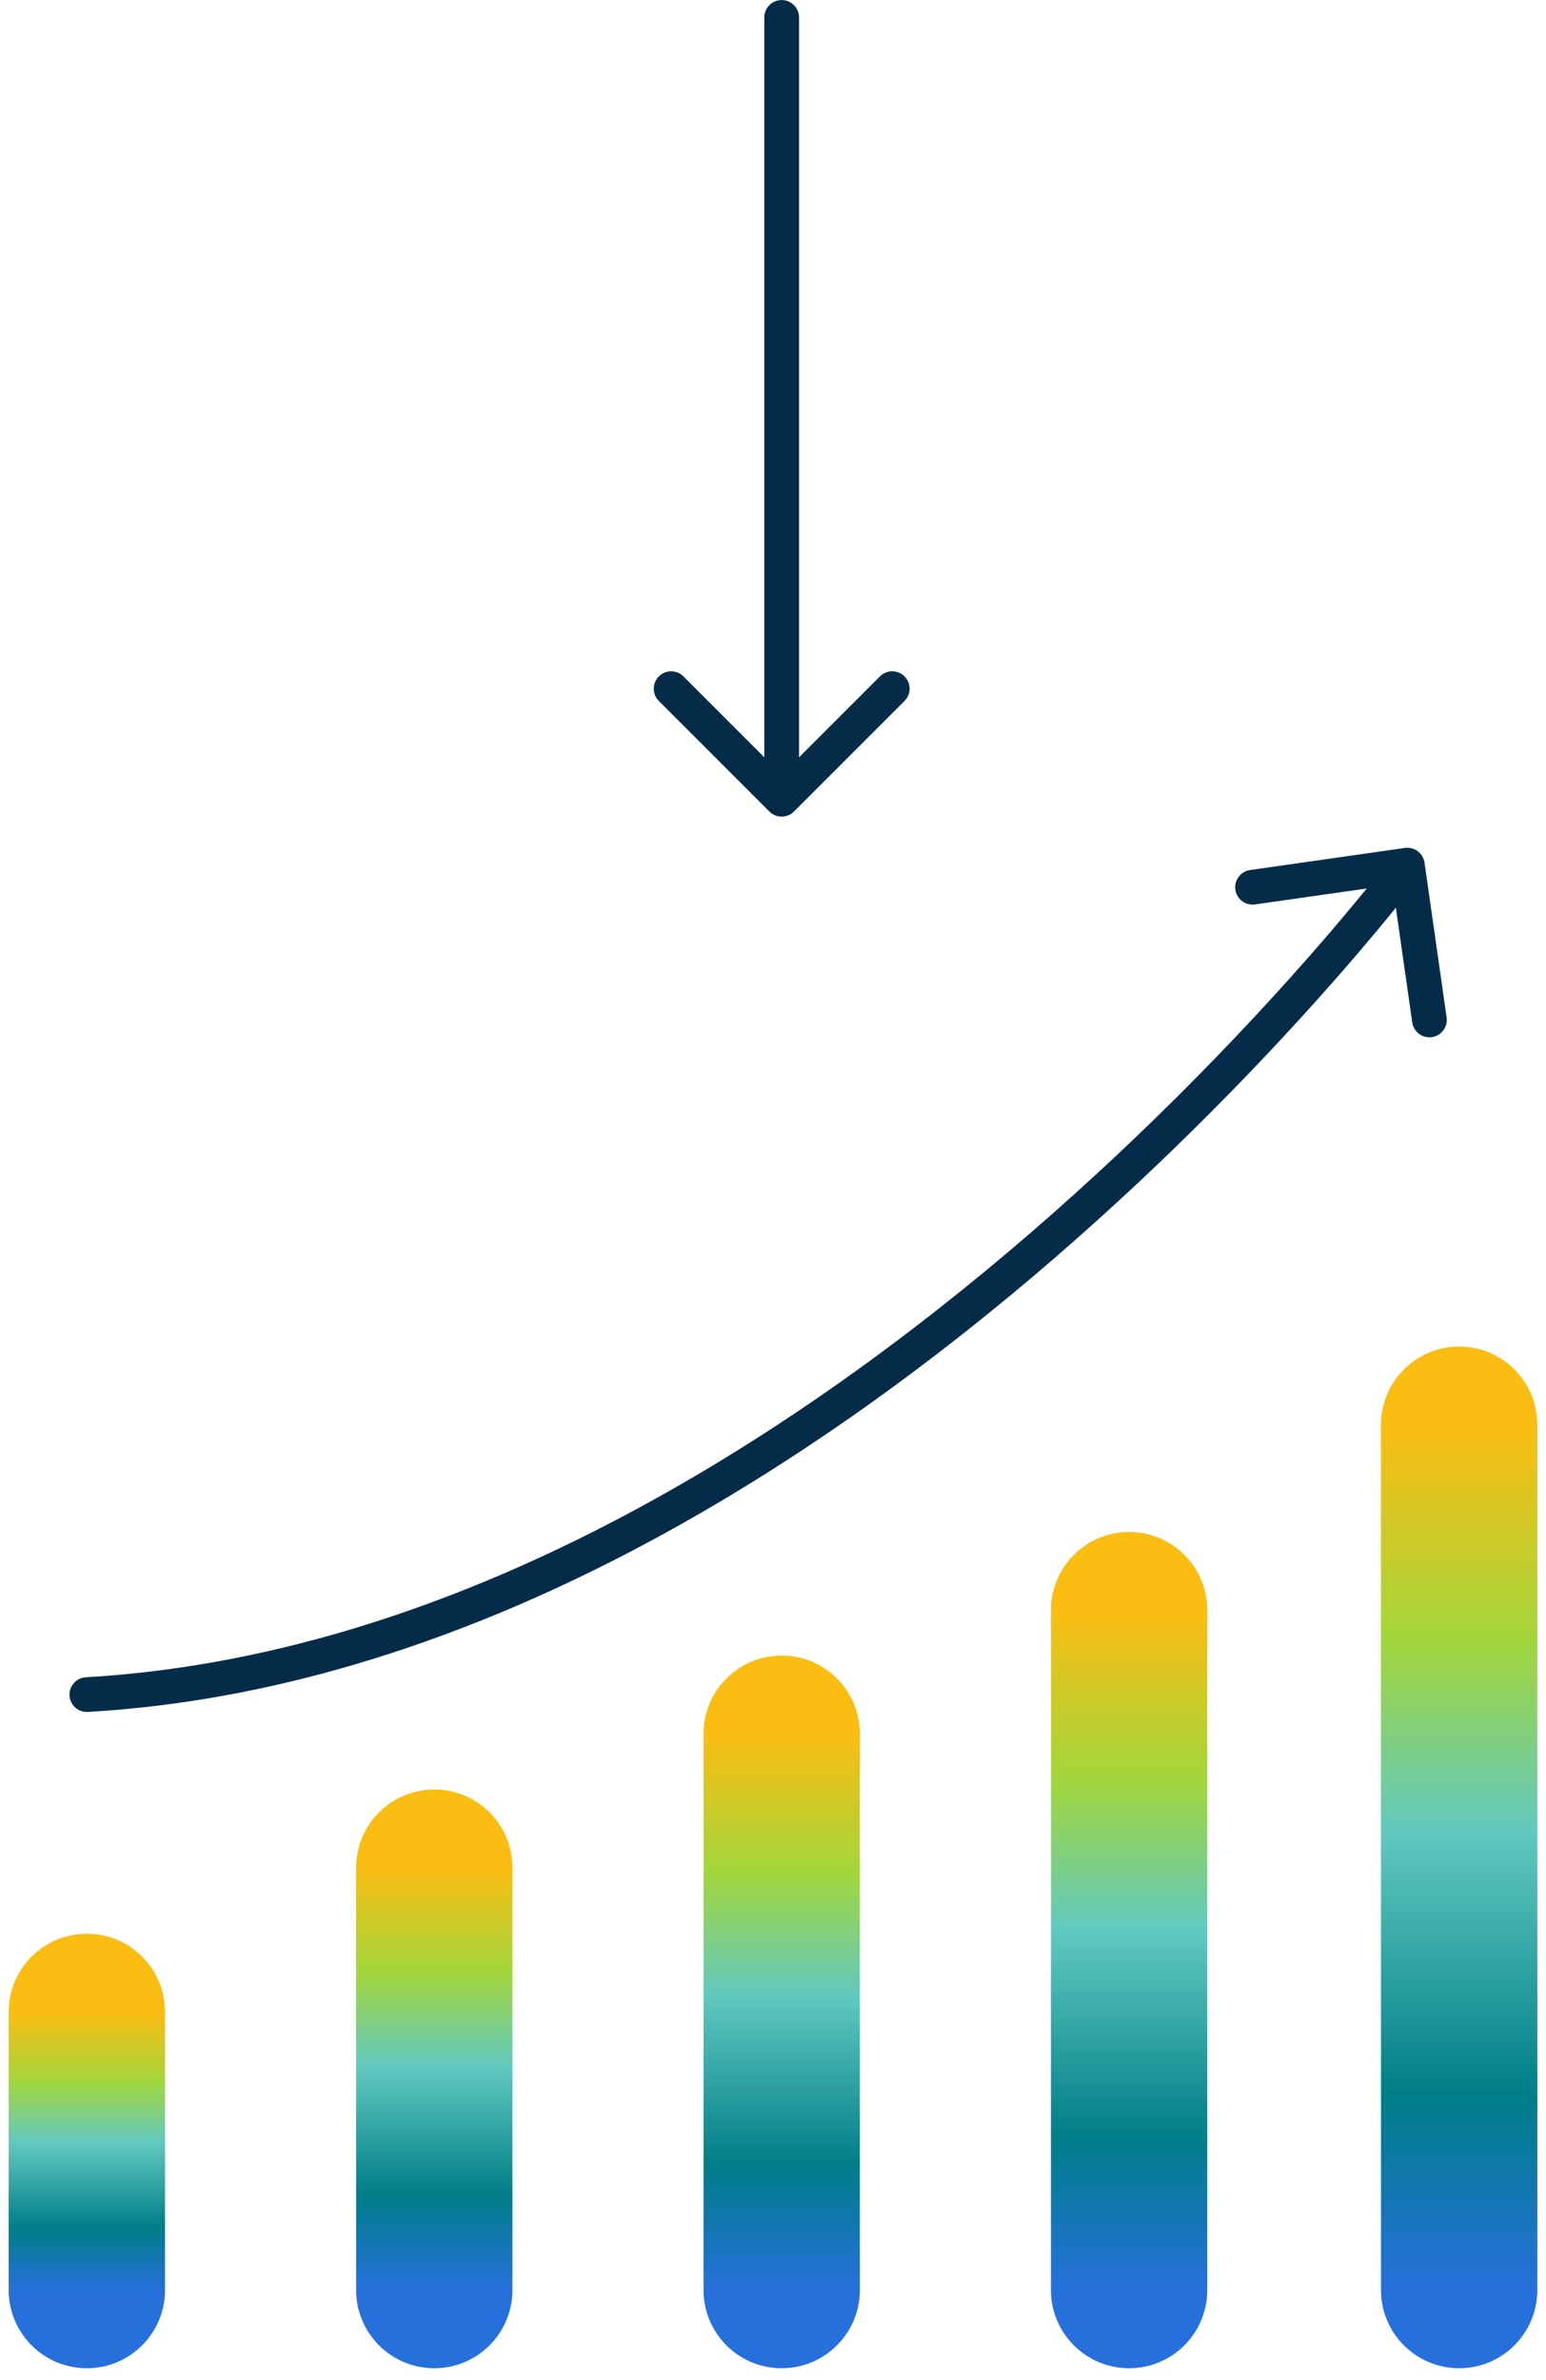 <svg xmlns="http://www.w3.org/2000/svg" width="89" height="137" viewBox="0 0 89 137" fill="none"><path fill-rule="evenodd" clip-rule="evenodd" d="M45 0.004C45.552 0.004 46 0.451 46 1.004V19.646C46 19.646 46 19.646 45 19.646C44 19.646 44 19.646 44 19.646V1.004C44 0.451 44.448 0.004 45 0.004ZM46 43.589V19.647C46 19.647 46 19.646 45 19.646C44 19.646 44 19.646 44 19.646V43.589L39.343 38.932C38.953 38.542 38.319 38.542 37.929 38.932C37.538 39.323 37.538 39.956 37.929 40.347L44.293 46.711C44.683 47.101 45.317 47.101 45.707 46.711L52.071 40.347C52.462 39.956 52.462 39.323 52.071 38.932C51.681 38.542 51.047 38.542 50.657 38.932L46 43.589Z" fill="#042C49"></path><path fill-rule="evenodd" clip-rule="evenodd" d="M80.875 48.806C81.422 48.728 81.929 49.108 82.007 49.655L83.279 58.564C83.357 59.111 82.977 59.618 82.43 59.696C81.884 59.774 81.377 59.394 81.299 58.847L80.357 52.248C80.322 52.291 80.286 52.334 80.25 52.379C79.23 53.633 77.728 55.425 75.795 57.581C71.929 61.891 66.335 67.665 59.417 73.517C45.607 85.198 26.397 97.3 5.058 98.537C4.507 98.569 4.034 98.148 4.002 97.597C3.97 97.046 4.391 96.573 4.942 96.541C25.637 95.34 44.435 83.57 58.125 71.99C64.957 66.211 70.486 60.506 74.306 56.245C76.203 54.129 77.678 52.371 78.68 51.14L72.249 52.058C71.702 52.136 71.195 51.757 71.117 51.21C71.039 50.663 71.419 50.157 71.966 50.078L80.875 48.806Z" fill="#042C49"></path><path fill-rule="evenodd" clip-rule="evenodd" d="M5 111.302C7.485 111.302 9.5 113.317 9.5 115.802L9.5 131.812C9.5 134.297 7.485 136.312 5 136.312C2.515 136.312 0.5 134.297 0.5 131.812L0.5 115.802C0.5 113.317 2.515 111.302 5 111.302Z" fill="url(#paint0_linear_79_30)"></path><path fill-rule="evenodd" clip-rule="evenodd" d="M25 103C27.485 103 29.5 105.015 29.5 107.5L29.5 131.812C29.5 134.297 27.485 136.312 25 136.312C22.515 136.312 20.5 134.297 20.5 131.812L20.5 107.5C20.5 105.015 22.515 103 25 103Z" fill="url(#paint1_linear_79_30)"></path><path fill-rule="evenodd" clip-rule="evenodd" d="M45 95.292C47.485 95.292 49.5 97.307 49.5 99.792L49.5 131.812C49.5 134.297 47.485 136.312 45 136.312C42.515 136.312 40.5 134.297 40.5 131.812L40.5 99.792C40.5 97.307 42.515 95.292 45 95.292Z" fill="url(#paint2_linear_79_30)"></path><path fill-rule="evenodd" clip-rule="evenodd" d="M65 88.177C67.485 88.177 69.5 90.192 69.5 92.677L69.5 131.812C69.5 134.297 67.485 136.312 65 136.312C62.515 136.312 60.5 134.297 60.5 131.812L60.5 92.677C60.5 90.192 62.515 88.177 65 88.177Z" fill="url(#paint3_linear_79_30)"></path><path fill-rule="evenodd" clip-rule="evenodd" d="M84 77.504C86.485 77.504 88.5 79.518 88.5 82.004L88.5 131.812C88.5 134.297 86.485 136.312 84 136.312C81.515 136.312 79.5 134.297 79.5 131.812L79.5 82.004C79.5 79.518 81.515 77.504 84 77.504Z" fill="url(#paint4_linear_79_30)"></path><defs><linearGradient id="paint0_linear_79_30" x1="4.5" y1="115.803" x2="4.5" y2="131.81" gradientUnits="userSpaceOnUse"><stop stop-color="#FBBD12"></stop><stop offset="0.25" stop-color="#A2D63C"></stop><stop offset="0.47" stop-color="#61C9BF"></stop><stop offset="0.775" stop-color="#007E88"></stop><stop offset="1" stop-color="#2670DB"></stop></linearGradient><linearGradient id="paint1_linear_79_30" x1="24.5" y1="107.502" x2="24.5" y2="131.809" gradientUnits="userSpaceOnUse"><stop stop-color="#FBBD12"></stop><stop offset="0.25" stop-color="#A2D63C"></stop><stop offset="0.47" stop-color="#61C9BF"></stop><stop offset="0.775" stop-color="#007E88"></stop><stop offset="1" stop-color="#2670DB"></stop></linearGradient><linearGradient id="paint2_linear_79_30" x1="44.5" y1="99.795" x2="44.5" y2="131.808" gradientUnits="userSpaceOnUse"><stop stop-color="#FBBD12"></stop><stop offset="0.25" stop-color="#A2D63C"></stop><stop offset="0.47" stop-color="#61C9BF"></stop><stop offset="0.775" stop-color="#007E88"></stop><stop offset="1" stop-color="#2670DB"></stop></linearGradient><linearGradient id="paint3_linear_79_30" x1="64.5" y1="92.68" x2="64.5" y2="131.807" gradientUnits="userSpaceOnUse"><stop stop-color="#FBBD12"></stop><stop offset="0.25" stop-color="#A2D63C"></stop><stop offset="0.47" stop-color="#61C9BF"></stop><stop offset="0.775" stop-color="#007E88"></stop><stop offset="1" stop-color="#2670DB"></stop></linearGradient><linearGradient id="paint4_linear_79_30" x1="83.5" y1="82.008" x2="83.5" y2="131.806" gradientUnits="userSpaceOnUse"><stop stop-color="#FBBD12"></stop><stop offset="0.25" stop-color="#A2D63C"></stop><stop offset="0.47" stop-color="#61C9BF"></stop><stop offset="0.775" stop-color="#007E88"></stop><stop offset="1" stop-color="#2670DB"></stop></linearGradient></defs></svg>